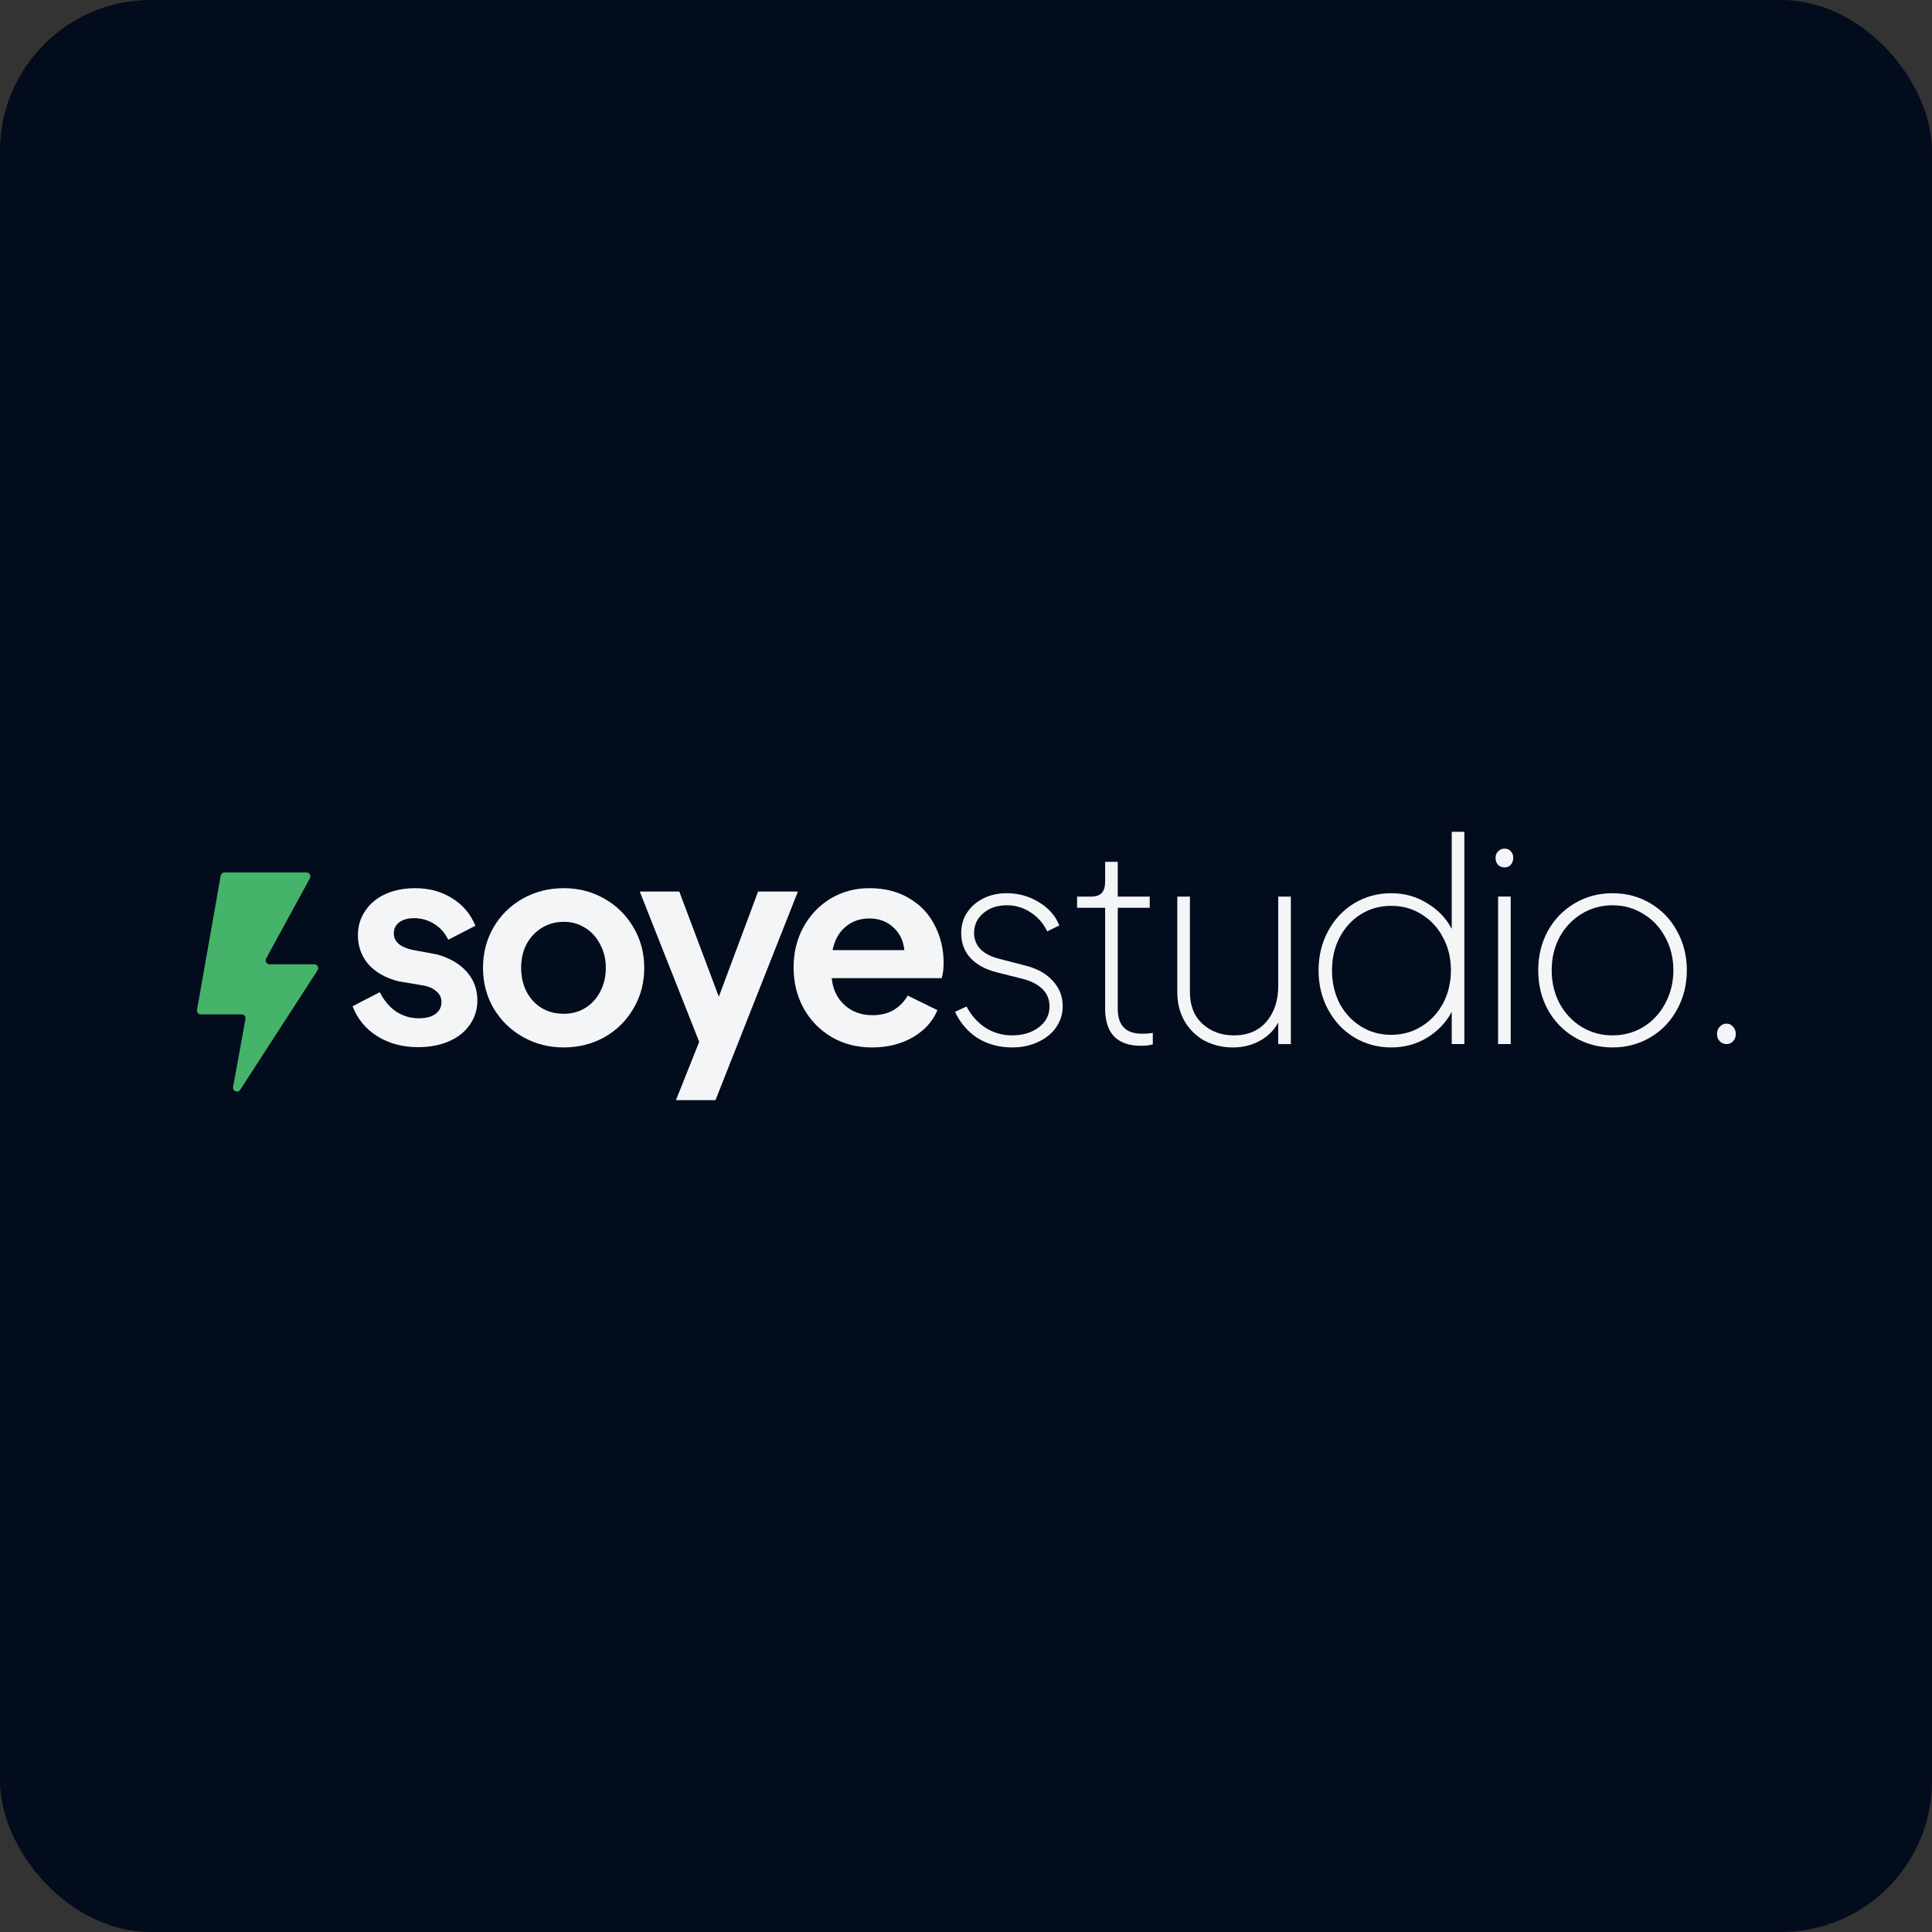<svg width="256" height="256" viewBox="0 0 256 256" fill="none" xmlns="http://www.w3.org/2000/svg">
<rect x="0" y="0" width="256" height="256" fill="#333333" stroke="none"/>
<rect width="256" height="256" rx="20" fill="#030C1C"/>
<path d="M40.616 115.605H29.751C29.501 115.605 29.286 115.785 29.243 116.032L26.107 133.804C26.051 134.12 26.294 134.41 26.615 134.41H32.018C32.34 134.41 32.584 134.701 32.526 135.018L30.886 144.035C30.785 144.591 31.521 144.882 31.828 144.408L42.076 128.57C42.298 128.226 42.052 127.773 41.643 127.773H35.718C35.327 127.773 35.078 127.353 35.265 127.009L41.069 116.369C41.257 116.025 41.008 115.605 40.616 115.605Z" fill="#45B36A"/>
<path d="M228.774 138.347C228.427 138.347 228.13 138.223 227.882 137.976C227.634 137.728 227.51 137.406 227.51 137.009C227.51 136.613 227.634 136.291 227.882 136.043C228.13 135.771 228.427 135.635 228.774 135.635C229.121 135.635 229.405 135.771 229.628 136.043C229.876 136.291 230 136.613 230 137.009C230 137.406 229.876 137.728 229.628 137.976C229.405 138.223 229.121 138.347 228.774 138.347Z" fill="#F4F5F7"/>
<path d="M213.668 138.791C211.835 138.791 210.163 138.345 208.652 137.453C207.141 136.561 205.952 135.335 205.086 133.775C204.243 132.214 203.822 130.48 203.822 128.573C203.822 126.666 204.243 124.932 205.086 123.371C205.952 121.811 207.141 120.585 208.652 119.693C210.163 118.801 211.835 118.355 213.668 118.355C215.501 118.355 217.173 118.801 218.684 119.693C220.195 120.585 221.372 121.811 222.214 123.371C223.081 124.932 223.514 126.666 223.514 128.573C223.514 130.48 223.081 132.214 222.214 133.775C221.372 135.335 220.195 136.561 218.684 137.453C217.173 138.345 215.501 138.791 213.668 138.791ZM205.606 128.573C205.606 130.158 205.952 131.62 206.646 132.957C207.364 134.27 208.343 135.31 209.581 136.078C210.82 136.821 212.182 137.193 213.668 137.193C215.154 137.193 216.517 136.821 217.755 136.078C218.994 135.31 219.96 134.27 220.653 132.957C221.372 131.62 221.731 130.158 221.731 128.573C221.731 126.963 221.372 125.502 220.653 124.189C219.96 122.876 218.994 121.848 217.755 121.105C216.542 120.337 215.179 119.953 213.668 119.953C212.157 119.953 210.783 120.337 209.544 121.105C208.33 121.848 207.364 122.876 206.646 124.189C205.952 125.502 205.606 126.963 205.606 128.573Z" fill="#F4F5F7"/>
<path d="M198.504 118.801H200.176V138.344H198.504V118.801ZM198.169 113.673C198.169 113.327 198.281 113.042 198.504 112.819C198.727 112.571 199.012 112.447 199.358 112.447C199.705 112.447 199.978 112.559 200.176 112.782C200.399 113.005 200.51 113.302 200.51 113.673C200.51 114.045 200.399 114.355 200.176 114.602C199.978 114.825 199.705 114.937 199.358 114.937C199.012 114.937 198.727 114.825 198.504 114.602C198.281 114.355 198.169 114.045 198.169 113.673Z" fill="#F4F5F7"/>
<path d="M184.338 138.791C182.554 138.791 180.92 138.345 179.433 137.453C177.972 136.561 176.82 135.335 175.978 133.775C175.136 132.214 174.715 130.48 174.715 128.573C174.715 126.666 175.136 124.932 175.978 123.372C176.82 121.811 177.972 120.585 179.433 119.693C180.92 118.801 182.554 118.356 184.338 118.356C186.072 118.356 187.645 118.789 189.057 119.656C190.493 120.498 191.595 121.638 192.363 123.074V110.219H194.035V138.345H192.363V134.072C191.595 135.509 190.493 136.66 189.057 137.527C187.645 138.37 186.072 138.791 184.338 138.791ZM176.498 128.573C176.498 130.183 176.833 131.645 177.501 132.957C178.195 134.245 179.136 135.261 180.325 136.004C181.514 136.747 182.852 137.119 184.338 137.119C185.824 137.119 187.162 136.747 188.351 136.004C189.564 135.261 190.518 134.245 191.212 132.957C191.905 131.645 192.252 130.183 192.252 128.573C192.252 126.963 191.905 125.514 191.212 124.226C190.518 122.913 189.564 121.885 188.351 121.142C187.162 120.399 185.824 120.028 184.338 120.028C182.852 120.028 181.514 120.399 180.325 121.142C179.136 121.885 178.195 122.913 177.501 124.226C176.833 125.514 176.498 126.963 176.498 128.573Z" fill="#F4F5F7"/>
<path d="M163.354 138.792C162.041 138.792 160.815 138.507 159.676 137.937C158.561 137.343 157.67 136.488 157.001 135.374C156.332 134.259 155.998 132.946 155.998 131.435V118.803H157.67V131.435C157.67 133.244 158.227 134.655 159.341 135.671C160.456 136.687 161.843 137.194 163.503 137.194C165.336 137.194 166.772 136.587 167.813 135.374C168.853 134.135 169.373 132.575 169.373 130.692V118.803H171.045V138.346H169.373V135.485C168.828 136.501 168.023 137.306 166.958 137.9C165.893 138.495 164.692 138.792 163.354 138.792Z" fill="#F4F5F7"/>
<path d="M151.155 138.569C149.619 138.569 148.442 138.16 147.625 137.343C146.832 136.501 146.436 135.274 146.436 133.664V120.289H142.72V118.802H144.578C145.222 118.802 145.693 118.641 145.99 118.319C146.287 117.997 146.436 117.49 146.436 116.796V114.195H148.108V118.802H152.344V120.289H148.108V133.664C148.108 135.869 149.173 136.971 151.303 136.971C151.898 136.971 152.381 136.934 152.752 136.86V138.383C152.331 138.507 151.799 138.569 151.155 138.569Z" fill="#F4F5F7"/>
<path d="M134.126 138.791C132.417 138.791 130.894 138.382 129.556 137.564C128.244 136.722 127.24 135.558 126.547 134.072L128.07 133.366C128.714 134.58 129.556 135.521 130.597 136.19C131.662 136.858 132.826 137.193 134.089 137.193C135.526 137.193 136.715 136.834 137.656 136.115C138.597 135.397 139.068 134.481 139.068 133.366C139.068 132.449 138.758 131.682 138.139 131.062C137.52 130.443 136.628 129.985 135.464 129.688L132.194 128.87C130.609 128.474 129.408 127.83 128.59 126.938C127.773 126.046 127.364 124.944 127.364 123.631C127.364 122.616 127.624 121.712 128.145 120.919C128.689 120.102 129.42 119.47 130.337 119.024C131.253 118.578 132.269 118.355 133.383 118.355C134.944 118.355 136.368 118.752 137.656 119.544C138.944 120.312 139.848 121.34 140.368 122.628L138.771 123.409C138.226 122.319 137.483 121.476 136.541 120.882C135.6 120.263 134.56 119.953 133.42 119.953C132.157 119.953 131.117 120.3 130.299 120.993C129.482 121.687 129.073 122.566 129.073 123.631C129.073 124.474 129.358 125.192 129.928 125.786C130.498 126.356 131.327 126.777 132.417 127.05L135.724 127.904C137.359 128.301 138.61 128.982 139.477 129.948C140.368 130.889 140.814 132.016 140.814 133.329C140.814 134.369 140.517 135.31 139.923 136.153C139.353 136.97 138.548 137.614 137.508 138.085C136.492 138.555 135.365 138.791 134.126 138.791Z" fill="#F4F5F7"/>
<path d="M115.558 138.791C113.527 138.791 111.719 138.321 110.134 137.379C108.573 136.438 107.347 135.163 106.455 133.553C105.588 131.943 105.155 130.159 105.155 128.202C105.155 126.221 105.588 124.437 106.455 122.852C107.347 121.242 108.548 119.979 110.059 119.062C111.595 118.146 113.304 117.688 115.187 117.688C117.218 117.688 118.977 118.133 120.463 119.025C121.949 119.892 123.076 121.081 123.844 122.592C124.636 124.103 125.033 125.762 125.033 127.571C125.033 128.413 124.946 129.094 124.773 129.614H110.208C110.357 131.1 110.926 132.289 111.917 133.181C112.908 134.073 114.134 134.519 115.595 134.519C116.685 134.519 117.614 134.296 118.382 133.85C119.175 133.379 119.806 132.735 120.277 131.918L124.215 133.85C123.596 135.336 122.506 136.537 120.946 137.454C119.385 138.346 117.589 138.791 115.558 138.791ZM119.831 125.899C119.707 124.66 119.224 123.657 118.382 122.889C117.54 122.097 116.475 121.7 115.187 121.7C113.948 121.7 112.896 122.072 112.029 122.815C111.162 123.533 110.592 124.561 110.32 125.899H119.831Z" fill="#F4F5F7"/>
<path d="M92.648 138.05L84.772 118.135H90.01L95.249 132.068L100.451 118.135H105.727L94.803 145.778H89.564L92.648 138.05Z" fill="#F4F5F7"/>
<path d="M74.701 138.791C72.745 138.791 70.949 138.333 69.314 137.417C67.679 136.5 66.379 135.237 65.413 133.627C64.472 132.017 64.001 130.221 64.001 128.239C64.001 126.258 64.472 124.462 65.413 122.852C66.354 121.242 67.642 119.979 69.277 119.062C70.912 118.146 72.72 117.688 74.701 117.688C76.658 117.688 78.442 118.146 80.052 119.062C81.687 119.979 82.975 121.242 83.916 122.852C84.882 124.462 85.365 126.258 85.365 128.239C85.365 130.246 84.882 132.054 83.916 133.664C82.975 135.274 81.687 136.537 80.052 137.454C78.417 138.346 76.634 138.791 74.701 138.791ZM69.054 128.239C69.054 129.998 69.574 131.46 70.615 132.624C71.68 133.763 73.042 134.333 74.701 134.333C75.767 134.333 76.72 134.073 77.562 133.553C78.405 133.032 79.061 132.314 79.532 131.398C80.027 130.456 80.275 129.404 80.275 128.239C80.275 127.1 80.027 126.072 79.532 125.156C79.061 124.214 78.405 123.484 77.562 122.963C76.72 122.419 75.767 122.146 74.701 122.146C73.612 122.146 72.633 122.419 71.766 122.963C70.924 123.484 70.255 124.202 69.76 125.118C69.289 126.035 69.054 127.075 69.054 128.239Z" fill="#F4F5F7"/>
<path d="M55.377 138.754C53.346 138.754 51.55 138.271 49.99 137.305C48.454 136.339 47.364 135.014 46.72 133.33L50.324 131.472C50.869 132.562 51.587 133.416 52.479 134.036C53.395 134.63 54.399 134.927 55.489 134.927C56.43 134.927 57.16 134.741 57.681 134.37C58.225 133.974 58.498 133.441 58.498 132.772C58.498 132.203 58.275 131.732 57.829 131.36C57.383 130.964 56.801 130.704 56.083 130.58L52.776 130.023C51.067 129.577 49.742 128.822 48.801 127.756C47.884 126.667 47.426 125.391 47.426 123.929C47.426 122.716 47.748 121.638 48.392 120.697C49.036 119.731 49.928 118.988 51.067 118.468C52.231 117.948 53.544 117.688 55.005 117.688C56.863 117.688 58.498 118.133 59.91 119.025C61.322 119.892 62.35 121.106 62.994 122.666L59.39 124.524C58.993 123.657 58.386 122.963 57.569 122.443C56.752 121.923 55.848 121.663 54.857 121.663C54.039 121.663 53.383 121.849 52.888 122.22C52.417 122.592 52.182 123.075 52.182 123.669C52.182 124.759 52.999 125.49 54.634 125.862L57.866 126.456C59.575 126.927 60.901 127.694 61.842 128.76C62.783 129.825 63.254 131.088 63.254 132.549C63.254 133.763 62.919 134.841 62.251 135.782C61.607 136.723 60.69 137.454 59.501 137.974C58.312 138.494 56.938 138.754 55.377 138.754Z" fill="#F4F5F7"/>
</svg>
